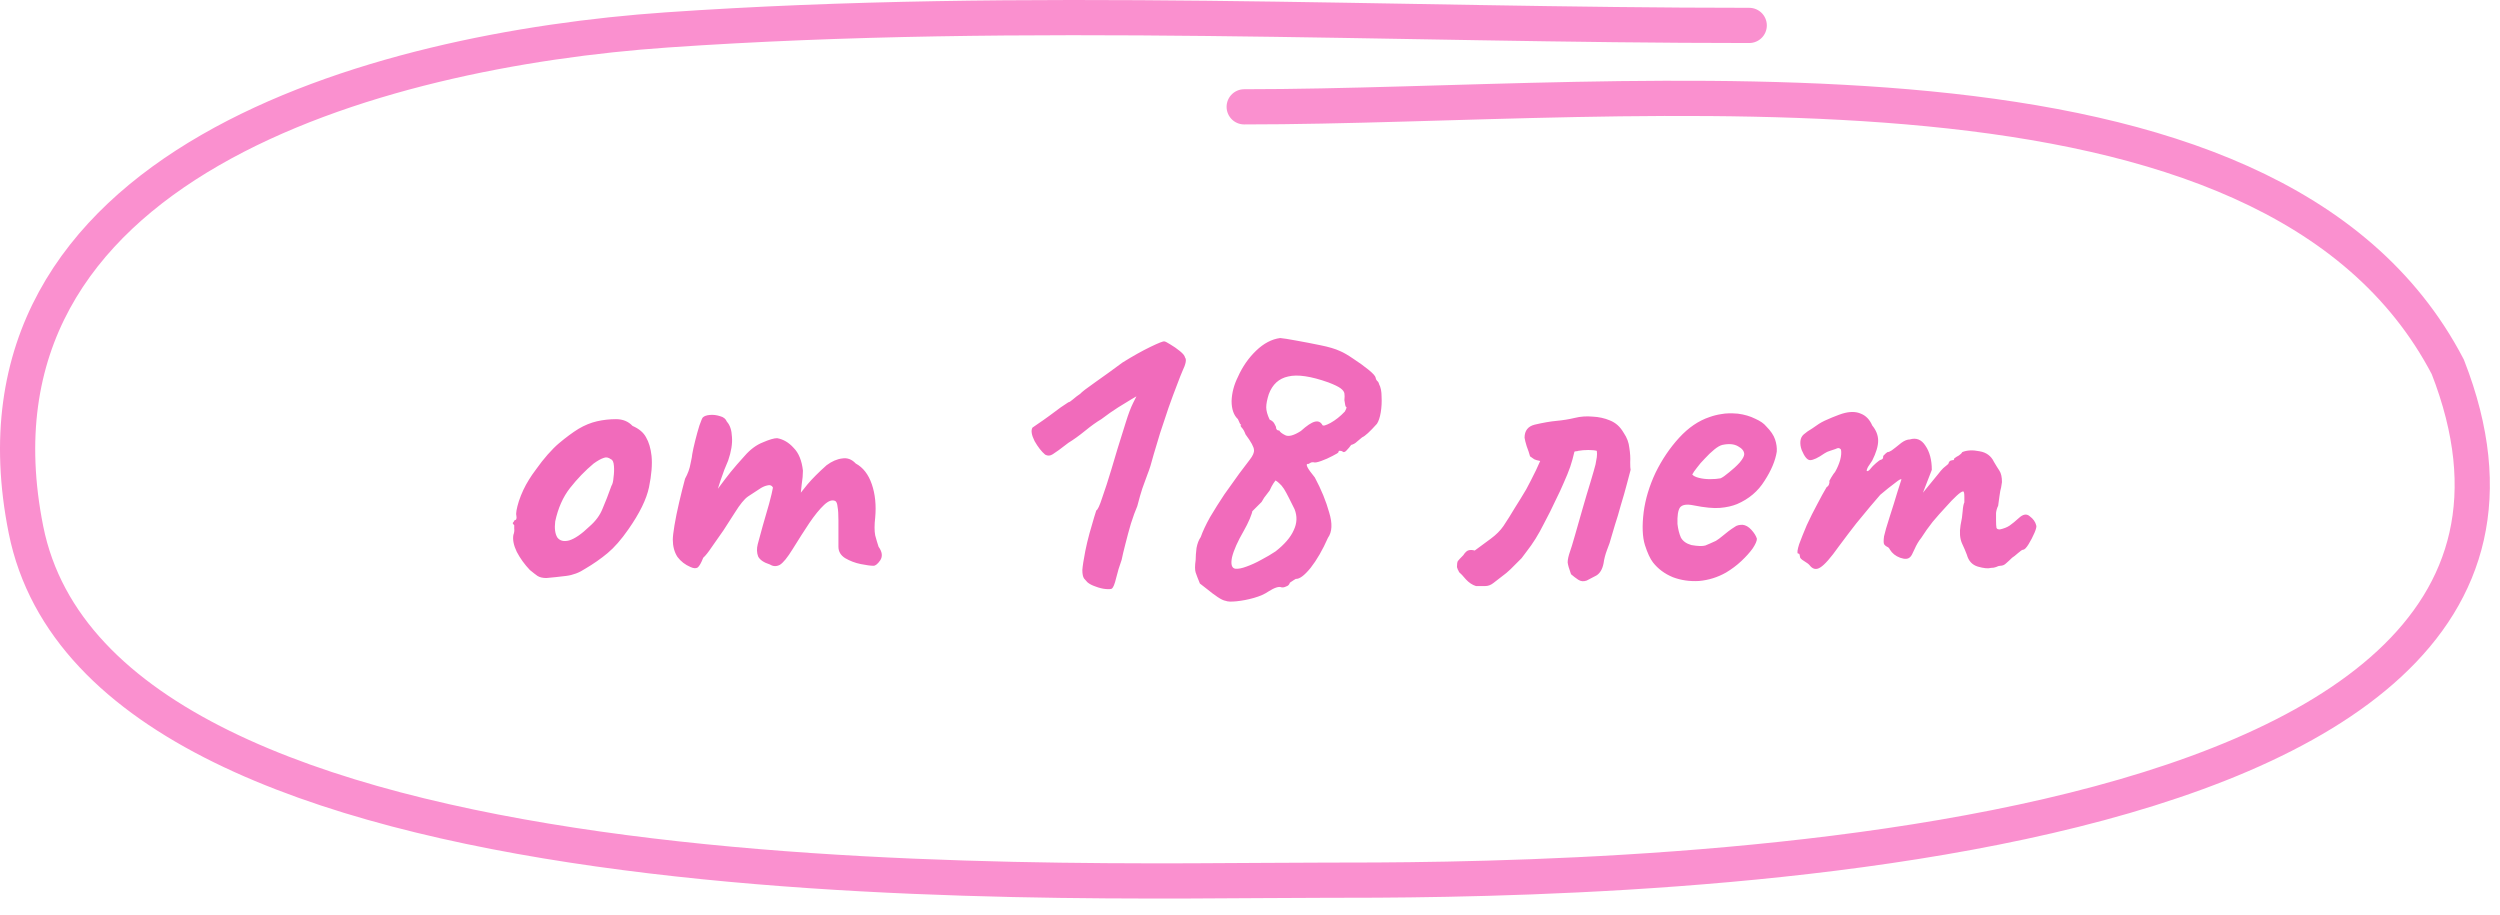 <?xml version="1.0" encoding="UTF-8"?> <svg xmlns="http://www.w3.org/2000/svg" width="142" height="52" viewBox="0 0 142 52" fill="none"> <path d="M31.032 32.832C30.824 32.832 30.656 32.792 30.528 32.712C30.416 32.632 30.272 32.52 30.096 32.376C29.792 32.056 29.544 31.712 29.352 31.344C29.176 30.976 29.112 30.656 29.16 30.384C29.208 30.256 29.224 30.136 29.208 30.024C29.208 29.896 29.208 29.832 29.208 29.832C29.128 29.752 29.104 29.704 29.136 29.688C29.168 29.656 29.2 29.608 29.232 29.544C29.328 29.544 29.36 29.456 29.328 29.28C29.296 29.152 29.344 28.88 29.472 28.464C29.616 28.032 29.808 27.624 30.048 27.24C30.144 27.08 30.288 26.872 30.48 26.616C30.672 26.344 30.88 26.08 31.104 25.824C31.344 25.552 31.56 25.336 31.752 25.176C32.152 24.84 32.52 24.568 32.856 24.36C33.208 24.152 33.56 24.008 33.912 23.928C34.264 23.848 34.624 23.808 34.992 23.808C35.376 23.808 35.688 23.936 35.928 24.192C36.296 24.352 36.552 24.568 36.696 24.84C36.856 25.112 36.96 25.464 37.008 25.896C37.056 26.376 37.008 26.968 36.864 27.672C36.72 28.36 36.328 29.16 35.688 30.072C35.288 30.648 34.896 31.096 34.512 31.416C34.128 31.736 33.704 32.032 33.24 32.304C32.904 32.528 32.544 32.664 32.16 32.712C31.776 32.76 31.4 32.8 31.032 32.832ZM33.48 29.904C33.832 29.6 34.08 29.264 34.224 28.896C34.384 28.528 34.552 28.096 34.728 27.6C34.792 27.504 34.832 27.344 34.848 27.12C34.88 26.896 34.888 26.68 34.872 26.472C34.856 26.248 34.8 26.12 34.704 26.088C34.56 25.976 34.416 25.952 34.272 26.016C34.128 26.064 33.944 26.168 33.72 26.328C33.24 26.728 32.792 27.192 32.376 27.72C31.976 28.232 31.696 28.864 31.536 29.616C31.488 30.016 31.528 30.32 31.656 30.528C31.8 30.72 32.024 30.776 32.328 30.696C32.648 30.6 33.032 30.336 33.48 29.904ZM39.223 32.208C38.919 32.08 38.671 31.888 38.479 31.632C38.303 31.36 38.215 31.032 38.215 30.648C38.215 30.488 38.247 30.216 38.311 29.832C38.375 29.448 38.463 29.016 38.575 28.536C38.687 28.056 38.799 27.608 38.911 27.192C39.071 26.904 39.175 26.616 39.223 26.328C39.287 26.04 39.319 25.864 39.319 25.8C39.351 25.608 39.407 25.352 39.487 25.032C39.567 24.712 39.647 24.424 39.727 24.168C39.823 23.896 39.887 23.744 39.919 23.712C39.999 23.632 40.135 23.584 40.327 23.568C40.519 23.552 40.711 23.576 40.903 23.64C41.095 23.688 41.223 23.792 41.287 23.952C41.463 24.144 41.559 24.432 41.575 24.816C41.607 25.2 41.535 25.648 41.359 26.16C41.215 26.48 41.071 26.856 40.927 27.288C40.783 27.72 40.655 28.12 40.543 28.488C40.447 28.84 40.391 29.08 40.375 29.208L39.511 29.184C39.783 28.928 40.039 28.664 40.279 28.392C40.519 28.104 40.695 27.88 40.807 27.72C41.079 27.352 41.311 27.048 41.503 26.808C41.711 26.552 41.975 26.248 42.295 25.896C42.615 25.528 42.959 25.272 43.327 25.128C43.695 24.968 43.967 24.888 44.143 24.888C44.495 24.952 44.807 25.136 45.079 25.44C45.367 25.728 45.543 26.16 45.607 26.736C45.607 26.96 45.583 27.224 45.535 27.528C45.503 27.832 45.487 27.984 45.487 27.984C45.487 27.984 45.615 27.824 45.871 27.504C46.143 27.184 46.503 26.824 46.951 26.424C47.255 26.2 47.551 26.072 47.839 26.04C48.127 25.992 48.383 26.088 48.607 26.328C49.023 26.552 49.327 26.944 49.519 27.504C49.711 28.064 49.775 28.696 49.711 29.4C49.663 29.816 49.663 30.152 49.711 30.408C49.775 30.648 49.839 30.864 49.903 31.056C50.111 31.344 50.143 31.6 49.999 31.824C49.855 32.032 49.727 32.136 49.615 32.136C49.455 32.136 49.215 32.104 48.895 32.04C48.575 31.976 48.279 31.864 48.007 31.704C47.751 31.544 47.623 31.328 47.623 31.056V29.568C47.623 29.216 47.607 28.96 47.575 28.8C47.559 28.624 47.519 28.512 47.455 28.464C47.279 28.368 47.063 28.44 46.807 28.68C46.551 28.92 46.271 29.264 45.967 29.712C45.679 30.144 45.367 30.632 45.031 31.176C44.727 31.672 44.479 31.976 44.287 32.088C44.095 32.184 43.911 32.176 43.735 32.064C43.383 31.952 43.159 31.8 43.063 31.608C42.983 31.4 42.975 31.168 43.039 30.912C43.119 30.64 43.215 30.288 43.327 29.856C43.455 29.424 43.575 29.008 43.687 28.608C43.799 28.192 43.871 27.888 43.903 27.696C43.839 27.568 43.727 27.528 43.567 27.576C43.423 27.608 43.271 27.68 43.111 27.792C42.919 27.92 42.711 28.056 42.487 28.2C42.279 28.344 42.031 28.648 41.743 29.112C41.551 29.416 41.335 29.752 41.095 30.12C40.855 30.472 40.631 30.792 40.423 31.08C40.231 31.368 40.071 31.568 39.943 31.68C39.831 31.968 39.727 32.152 39.631 32.232C39.535 32.296 39.399 32.288 39.223 32.208ZM63.157 33.432C63.109 33.464 62.989 33.472 62.797 33.456C62.621 33.44 62.429 33.392 62.221 33.312C62.029 33.248 61.877 33.168 61.765 33.072C61.701 33.008 61.637 32.936 61.573 32.856C61.509 32.76 61.477 32.6 61.477 32.376C61.493 32.152 61.549 31.792 61.645 31.296C61.709 30.976 61.789 30.64 61.885 30.288C61.981 29.936 62.069 29.632 62.149 29.376C62.229 29.12 62.269 28.992 62.269 28.992C62.349 28.96 62.461 28.72 62.605 28.272C62.765 27.824 62.941 27.28 63.133 26.64C63.197 26.416 63.309 26.04 63.469 25.512C63.629 24.984 63.789 24.472 63.949 23.976C64.093 23.512 64.229 23.152 64.357 22.896C64.485 22.64 64.549 22.512 64.549 22.512C64.549 22.512 64.453 22.568 64.261 22.68C64.069 22.792 63.821 22.944 63.517 23.136C63.213 23.328 62.893 23.552 62.557 23.808C62.285 23.968 61.973 24.192 61.621 24.48C61.285 24.752 60.973 24.976 60.685 25.152C60.253 25.488 59.957 25.704 59.797 25.8C59.653 25.896 59.509 25.904 59.365 25.824C59.157 25.648 58.957 25.392 58.765 25.056C58.589 24.704 58.549 24.448 58.645 24.288C58.677 24.272 58.781 24.2 58.957 24.072C59.149 23.944 59.365 23.792 59.605 23.616C59.845 23.44 60.061 23.28 60.253 23.136C60.461 22.992 60.605 22.896 60.685 22.848C60.733 22.848 60.821 22.792 60.949 22.68C61.077 22.568 61.213 22.464 61.357 22.368C61.437 22.272 61.717 22.056 62.197 21.72C62.677 21.384 63.197 21.008 63.757 20.592C64.349 20.224 64.877 19.928 65.341 19.704C65.805 19.48 66.069 19.376 66.133 19.392C66.181 19.392 66.293 19.448 66.469 19.56C66.661 19.672 66.845 19.8 67.021 19.944C67.197 20.088 67.293 20.208 67.309 20.304C67.405 20.416 67.357 20.672 67.165 21.072C67.101 21.216 66.997 21.48 66.853 21.864C66.709 22.232 66.549 22.664 66.373 23.16C66.213 23.64 66.053 24.12 65.893 24.6C65.749 25.064 65.629 25.464 65.533 25.8C65.405 26.296 65.285 26.68 65.173 26.952C65.077 27.224 64.981 27.488 64.885 27.744C64.805 27.984 64.709 28.32 64.597 28.752C64.485 29.008 64.365 29.336 64.237 29.736C64.125 30.12 64.021 30.504 63.925 30.888C63.829 31.256 63.757 31.56 63.709 31.8C63.581 32.152 63.477 32.496 63.397 32.832C63.317 33.168 63.237 33.368 63.157 33.432ZM69.618 34.128C69.506 34.112 69.354 34.04 69.162 33.912C68.97 33.784 68.778 33.64 68.586 33.48C68.394 33.336 68.25 33.224 68.154 33.144C68.042 32.872 67.962 32.664 67.914 32.52C67.866 32.376 67.866 32.136 67.914 31.8C67.914 31.608 67.93 31.384 67.962 31.128C68.01 30.872 68.09 30.664 68.202 30.504C68.314 30.184 68.49 29.808 68.73 29.376C68.986 28.944 69.258 28.512 69.546 28.08C69.85 27.648 70.13 27.256 70.386 26.904C70.658 26.536 70.858 26.272 70.986 26.112C71.162 25.888 71.242 25.704 71.226 25.56C71.226 25.4 71.066 25.104 70.746 24.672C70.682 24.496 70.61 24.368 70.53 24.288C70.45 24.192 70.442 24.144 70.506 24.144C70.506 24.144 70.482 24.12 70.434 24.072C70.402 24.008 70.362 23.92 70.314 23.808C70.074 23.584 69.954 23.24 69.954 22.776C69.97 22.312 70.09 21.856 70.314 21.408C70.57 20.832 70.914 20.336 71.346 19.92C71.778 19.504 72.234 19.264 72.714 19.2C72.89 19.216 73.194 19.264 73.626 19.344C74.074 19.424 74.53 19.512 74.994 19.608C75.474 19.704 75.85 19.816 76.122 19.944C76.314 20.024 76.562 20.168 76.866 20.376C77.186 20.584 77.474 20.792 77.73 21C77.986 21.208 78.122 21.36 78.138 21.456C78.138 21.504 78.162 21.56 78.21 21.624C78.274 21.672 78.314 21.736 78.33 21.816C78.426 21.992 78.474 22.232 78.474 22.536C78.49 22.84 78.474 23.136 78.426 23.424C78.378 23.712 78.306 23.928 78.21 24.072C77.81 24.52 77.53 24.776 77.37 24.84C77.29 24.904 77.194 24.984 77.082 25.08C76.986 25.176 76.874 25.24 76.746 25.272C76.666 25.384 76.586 25.48 76.506 25.56C76.442 25.64 76.378 25.68 76.314 25.68C76.25 25.632 76.186 25.608 76.122 25.608C76.058 25.592 76.026 25.616 76.026 25.68C76.026 25.712 75.914 25.784 75.69 25.896C75.482 26.008 75.266 26.104 75.042 26.184C74.818 26.264 74.674 26.288 74.61 26.256C74.61 26.256 74.586 26.256 74.538 26.256C74.49 26.256 74.418 26.288 74.322 26.352C74.114 26.32 74.234 26.576 74.682 27.12C75.05 27.808 75.322 28.472 75.498 29.112C75.69 29.736 75.666 30.216 75.426 30.552C75.122 31.24 74.794 31.808 74.442 32.256C74.09 32.688 73.81 32.896 73.602 32.88C73.602 32.88 73.562 32.904 73.482 32.952C73.418 33 73.346 33.048 73.266 33.096C73.234 33.208 73.162 33.28 73.05 33.312C72.954 33.36 72.866 33.376 72.786 33.36C72.642 33.296 72.394 33.376 72.042 33.6C71.834 33.744 71.562 33.864 71.226 33.96C70.89 34.056 70.562 34.12 70.242 34.152C69.938 34.184 69.73 34.176 69.618 34.128ZM70.17 32.304C70.33 32.32 70.538 32.28 70.794 32.184C71.066 32.088 71.346 31.96 71.634 31.8C71.938 31.64 72.21 31.48 72.45 31.32C72.962 30.92 73.306 30.52 73.482 30.12C73.674 29.72 73.69 29.32 73.53 28.92C73.434 28.728 73.33 28.52 73.218 28.296C73.106 28.072 73.01 27.896 72.93 27.768C72.834 27.624 72.746 27.52 72.666 27.456C72.602 27.392 72.53 27.336 72.45 27.288C72.45 27.288 72.41 27.344 72.33 27.456C72.266 27.552 72.194 27.688 72.114 27.864C71.938 28.088 71.834 28.224 71.802 28.272C71.77 28.32 71.722 28.4 71.658 28.512C71.546 28.624 71.442 28.728 71.346 28.824C71.25 28.92 71.178 28.992 71.13 29.04C71.13 29.088 71.082 29.232 70.986 29.472C70.89 29.696 70.778 29.92 70.65 30.144C70.298 30.752 70.074 31.256 69.978 31.656C69.898 32.056 69.962 32.272 70.17 32.304ZM73.89 24.48C74.226 24.176 74.49 24 74.682 23.952C74.874 23.904 75.018 23.968 75.114 24.144C75.146 24.208 75.298 24.168 75.57 24.024C75.858 23.864 76.13 23.648 76.386 23.376C76.482 23.2 76.506 23.112 76.458 23.112C76.426 23.112 76.394 22.984 76.362 22.728C76.378 22.568 76.378 22.44 76.362 22.344C76.346 22.248 76.274 22.152 76.146 22.056C76.018 21.96 75.786 21.848 75.45 21.72C74.458 21.368 73.698 21.256 73.17 21.384C72.642 21.496 72.274 21.832 72.066 22.392C71.97 22.696 71.922 22.944 71.922 23.136C71.922 23.328 71.986 23.56 72.114 23.832C72.258 23.896 72.354 23.984 72.402 24.096C72.45 24.192 72.474 24.24 72.474 24.24C72.474 24.384 72.538 24.456 72.666 24.456C72.698 24.536 72.81 24.624 73.002 24.72C73.194 24.816 73.49 24.736 73.89 24.48ZM83.835 33.288C83.627 33.224 83.435 33.096 83.259 32.904C83.099 32.712 82.971 32.576 82.875 32.496C82.859 32.448 82.835 32.4 82.803 32.352C82.787 32.304 82.771 32.256 82.755 32.208C82.755 32.048 82.771 31.936 82.803 31.872C82.851 31.808 82.955 31.696 83.115 31.536C83.227 31.36 83.339 31.264 83.451 31.248C83.563 31.232 83.667 31.24 83.763 31.272C84.083 31.032 84.387 30.808 84.675 30.6C84.979 30.376 85.219 30.136 85.395 29.88C85.619 29.544 85.835 29.2 86.043 28.848C86.267 28.496 86.483 28.144 86.691 27.792C86.771 27.648 86.859 27.48 86.955 27.288C87.051 27.096 87.147 26.904 87.243 26.712C87.339 26.504 87.419 26.328 87.483 26.184C87.323 26.152 87.211 26.12 87.147 26.088C87.083 26.04 87.003 25.984 86.907 25.92C86.859 25.744 86.795 25.552 86.715 25.344C86.651 25.136 86.611 24.976 86.595 24.864C86.595 24.464 86.787 24.216 87.171 24.12C87.651 24.008 88.067 23.936 88.419 23.904C88.771 23.872 89.115 23.816 89.451 23.736C89.771 23.656 90.107 23.632 90.459 23.664C90.811 23.68 91.139 23.752 91.443 23.88C91.603 23.944 91.747 24.032 91.875 24.144C92.003 24.256 92.123 24.408 92.235 24.6C92.411 24.856 92.515 25.136 92.547 25.44C92.595 25.744 92.611 26.016 92.595 26.256C92.595 26.48 92.603 26.624 92.619 26.688C92.571 26.864 92.499 27.136 92.403 27.504C92.307 27.872 92.195 28.264 92.067 28.68C91.955 29.096 91.843 29.472 91.731 29.808C91.635 30.128 91.571 30.344 91.539 30.456C91.475 30.712 91.387 30.976 91.275 31.248C91.179 31.504 91.115 31.752 91.083 31.992C91.019 32.328 90.883 32.56 90.675 32.688C90.467 32.8 90.283 32.896 90.123 32.976C89.947 33.04 89.787 33.024 89.643 32.928C89.499 32.832 89.363 32.728 89.235 32.616C89.123 32.312 89.059 32.088 89.043 31.944C89.043 31.784 89.091 31.568 89.187 31.296C89.235 31.168 89.323 30.88 89.451 30.432C89.579 29.984 89.723 29.48 89.883 28.92C90.043 28.36 90.195 27.848 90.339 27.384C90.483 26.904 90.579 26.568 90.627 26.376C90.659 26.216 90.683 26.08 90.699 25.968C90.715 25.84 90.715 25.72 90.699 25.608C90.587 25.576 90.427 25.56 90.219 25.56C90.011 25.56 89.819 25.576 89.643 25.608C89.611 25.624 89.571 25.632 89.523 25.632C89.491 25.632 89.459 25.64 89.427 25.656C89.363 25.944 89.283 26.232 89.187 26.52C89.091 26.792 88.971 27.088 88.827 27.408C88.699 27.712 88.539 28.056 88.347 28.44C88.171 28.824 87.955 29.256 87.699 29.736C87.539 30.056 87.379 30.344 87.219 30.6C87.059 30.856 86.891 31.096 86.715 31.32L86.427 31.704C86.331 31.8 86.227 31.904 86.115 32.016C86.003 32.128 85.899 32.232 85.803 32.328C85.707 32.408 85.627 32.48 85.563 32.544L84.819 33.12C84.675 33.232 84.523 33.288 84.363 33.288C84.203 33.288 84.027 33.288 83.835 33.288ZM98.04 32.52C97.56 32.792 97.048 32.952 96.504 33C95.976 33.032 95.48 32.96 95.016 32.784C94.552 32.592 94.176 32.312 93.888 31.944C93.728 31.736 93.576 31.408 93.432 30.96C93.288 30.496 93.264 29.872 93.36 29.088C93.456 28.352 93.68 27.608 94.032 26.856C94.4 26.104 94.848 25.44 95.376 24.864C95.904 24.288 96.48 23.896 97.104 23.688C97.328 23.608 97.552 23.552 97.776 23.52C98.016 23.472 98.328 23.464 98.712 23.496C99.08 23.544 99.408 23.64 99.696 23.784C99.984 23.912 100.192 24.056 100.32 24.216C100.576 24.472 100.744 24.72 100.824 24.96C100.904 25.2 100.936 25.432 100.92 25.656C100.84 26.168 100.608 26.72 100.224 27.312C99.856 27.904 99.336 28.344 98.664 28.632C98.392 28.744 98.072 28.816 97.704 28.848C97.336 28.88 96.832 28.832 96.192 28.704C95.808 28.624 95.552 28.664 95.424 28.824C95.312 28.984 95.264 29.296 95.28 29.76C95.312 30.048 95.376 30.304 95.472 30.528C95.584 30.736 95.784 30.88 96.072 30.96C96.44 31.024 96.704 31.032 96.864 30.984C97.024 30.92 97.224 30.832 97.464 30.72C97.592 30.64 97.712 30.552 97.824 30.456C97.952 30.36 98.072 30.264 98.184 30.168C98.312 30.072 98.416 30 98.496 29.952C98.576 29.888 98.656 29.848 98.736 29.832C98.816 29.816 98.896 29.808 98.976 29.808C99.152 29.824 99.32 29.92 99.48 30.096C99.64 30.272 99.744 30.44 99.792 30.6C99.792 30.728 99.712 30.912 99.552 31.152C99.392 31.376 99.176 31.616 98.904 31.872C98.648 32.112 98.36 32.328 98.04 32.52ZM97.728 27.168C97.84 27.12 98 27.008 98.208 26.832C98.432 26.656 98.632 26.472 98.808 26.28C98.984 26.072 99.072 25.912 99.072 25.8C99.072 25.624 98.952 25.472 98.712 25.344C98.488 25.216 98.192 25.192 97.824 25.272C97.696 25.304 97.544 25.392 97.368 25.536C97.192 25.68 97.016 25.848 96.84 26.04C96.664 26.216 96.512 26.392 96.384 26.568C96.256 26.728 96.168 26.856 96.12 26.952C96.184 27.032 96.312 27.096 96.504 27.144C96.696 27.192 96.904 27.216 97.128 27.216C97.368 27.216 97.568 27.2 97.728 27.168ZM102.791 32.112C102.743 32.048 102.639 31.968 102.479 31.872C102.319 31.776 102.239 31.696 102.239 31.632C102.239 31.6 102.231 31.56 102.215 31.512C102.215 31.464 102.183 31.44 102.119 31.44C102.071 31.392 102.095 31.216 102.191 30.912C102.303 30.608 102.447 30.248 102.623 29.832C102.815 29.416 103.015 29.016 103.223 28.632C103.431 28.232 103.607 27.912 103.751 27.672C103.831 27.624 103.879 27.56 103.895 27.48C103.927 27.384 103.927 27.336 103.895 27.336C103.895 27.336 103.935 27.264 104.015 27.12C104.111 26.96 104.183 26.856 104.231 26.808C104.359 26.584 104.455 26.36 104.519 26.136C104.583 25.896 104.599 25.696 104.567 25.536C104.503 25.456 104.431 25.432 104.351 25.464C104.271 25.496 104.231 25.512 104.231 25.512C104.167 25.528 104.071 25.56 103.943 25.608C103.831 25.64 103.727 25.688 103.631 25.752C103.263 26.008 102.991 26.136 102.815 26.136C102.655 26.136 102.495 25.944 102.335 25.56C102.271 25.384 102.247 25.216 102.263 25.056C102.279 24.896 102.343 24.768 102.455 24.672C102.583 24.56 102.743 24.448 102.935 24.336C103.127 24.208 103.255 24.12 103.319 24.072C103.495 23.96 103.743 23.84 104.063 23.712C104.383 23.584 104.575 23.512 104.639 23.496C105.055 23.368 105.407 23.368 105.695 23.496C105.983 23.608 106.199 23.832 106.343 24.168C106.567 24.44 106.679 24.728 106.679 25.032C106.679 25.336 106.567 25.712 106.343 26.16L106.103 26.52C106.023 26.68 106.007 26.76 106.055 26.76C106.119 26.76 106.191 26.704 106.271 26.592C106.319 26.528 106.415 26.432 106.559 26.304C106.703 26.176 106.799 26.112 106.847 26.112C106.847 26.112 106.863 26.104 106.895 26.088C106.943 26.072 106.967 26.008 106.967 25.896C107.015 25.848 107.063 25.8 107.111 25.752C107.175 25.704 107.207 25.68 107.207 25.68C107.271 25.68 107.351 25.648 107.447 25.584C107.559 25.504 107.743 25.36 107.999 25.152C108.175 25.024 108.335 24.96 108.479 24.96C108.847 24.848 109.143 24.968 109.367 25.32C109.607 25.672 109.727 26.128 109.727 26.688L109.223 27.984L110.087 26.928C110.183 26.8 110.279 26.688 110.375 26.592C110.487 26.496 110.583 26.416 110.663 26.352C110.695 26.24 110.743 26.176 110.807 26.16C110.871 26.144 110.903 26.136 110.903 26.136C110.903 26.136 110.919 26.136 110.951 26.136C110.983 26.12 110.999 26.088 110.999 26.04C111.079 25.976 111.167 25.92 111.263 25.872C111.359 25.808 111.423 25.744 111.455 25.68C111.727 25.568 112.055 25.552 112.439 25.632C112.823 25.696 113.095 25.896 113.255 26.232C113.367 26.424 113.471 26.592 113.567 26.736C113.663 26.88 113.711 27.096 113.711 27.384C113.679 27.624 113.647 27.792 113.615 27.888C113.599 27.984 113.583 28.088 113.567 28.2C113.551 28.296 113.527 28.472 113.495 28.728C113.431 28.856 113.391 28.992 113.375 29.136C113.375 29.28 113.375 29.416 113.375 29.544C113.375 29.752 113.383 29.896 113.399 29.976C113.415 30.04 113.479 30.072 113.591 30.072C113.815 30.024 113.999 29.952 114.143 29.856C114.303 29.744 114.479 29.6 114.671 29.424C114.911 29.2 115.119 29.168 115.295 29.328C115.487 29.472 115.607 29.64 115.655 29.832C115.687 29.896 115.655 30.04 115.559 30.264C115.463 30.488 115.351 30.704 115.223 30.912C115.095 31.12 114.991 31.224 114.911 31.224C114.863 31.224 114.767 31.288 114.623 31.416C114.479 31.544 114.367 31.632 114.287 31.68C114.175 31.792 114.063 31.896 113.951 31.992C113.855 32.088 113.743 32.136 113.615 32.136C113.551 32.136 113.471 32.16 113.375 32.208C113.295 32.24 113.199 32.256 113.087 32.256C112.927 32.304 112.679 32.28 112.343 32.184C112.023 32.088 111.815 31.864 111.719 31.512C111.655 31.336 111.559 31.112 111.431 30.84C111.319 30.568 111.295 30.232 111.359 29.832C111.423 29.544 111.463 29.28 111.479 29.04C111.495 28.8 111.527 28.632 111.575 28.536C111.575 28.488 111.575 28.376 111.575 28.2C111.575 28.008 111.551 27.912 111.503 27.912C111.439 27.912 111.319 27.992 111.143 28.152C110.967 28.312 110.759 28.528 110.519 28.8C110.279 29.056 110.031 29.336 109.775 29.64C109.535 29.944 109.319 30.248 109.127 30.552C108.983 30.728 108.855 30.944 108.743 31.2C108.631 31.456 108.551 31.6 108.503 31.632C108.391 31.76 108.199 31.776 107.927 31.68C107.671 31.584 107.479 31.432 107.351 31.224C107.303 31.128 107.247 31.072 107.183 31.056C107.119 31.024 107.063 30.976 107.015 30.912C106.983 30.832 106.983 30.68 107.015 30.456C107.063 30.232 107.167 29.872 107.327 29.376C107.503 28.832 107.655 28.344 107.783 27.912C107.927 27.464 107.999 27.24 107.999 27.24C107.999 27.176 107.879 27.24 107.639 27.432C107.399 27.608 107.119 27.832 106.799 28.104C106.655 28.28 106.463 28.504 106.223 28.776C105.999 29.048 105.735 29.368 105.431 29.736C105.143 30.104 104.815 30.536 104.447 31.032C103.983 31.688 103.631 32.088 103.391 32.232C103.167 32.376 102.967 32.336 102.791 32.112Z" fill="#F16BBB"></path> <path d="M99.356 1.444C78.957 1.444 58.201 0.292 37.868 1.7C21.409 2.841 -2.684 9.305 1.475 30.087C5.84 51.9 59.182 49.996 75.182 49.996C88.403 49.996 150.428 49.996 139.035 20.839C128.924 1.444 93.329 6.068 70.67 6.068" stroke="#FA90CF" stroke-width="2" stroke-linecap="round"></path> </svg> 
